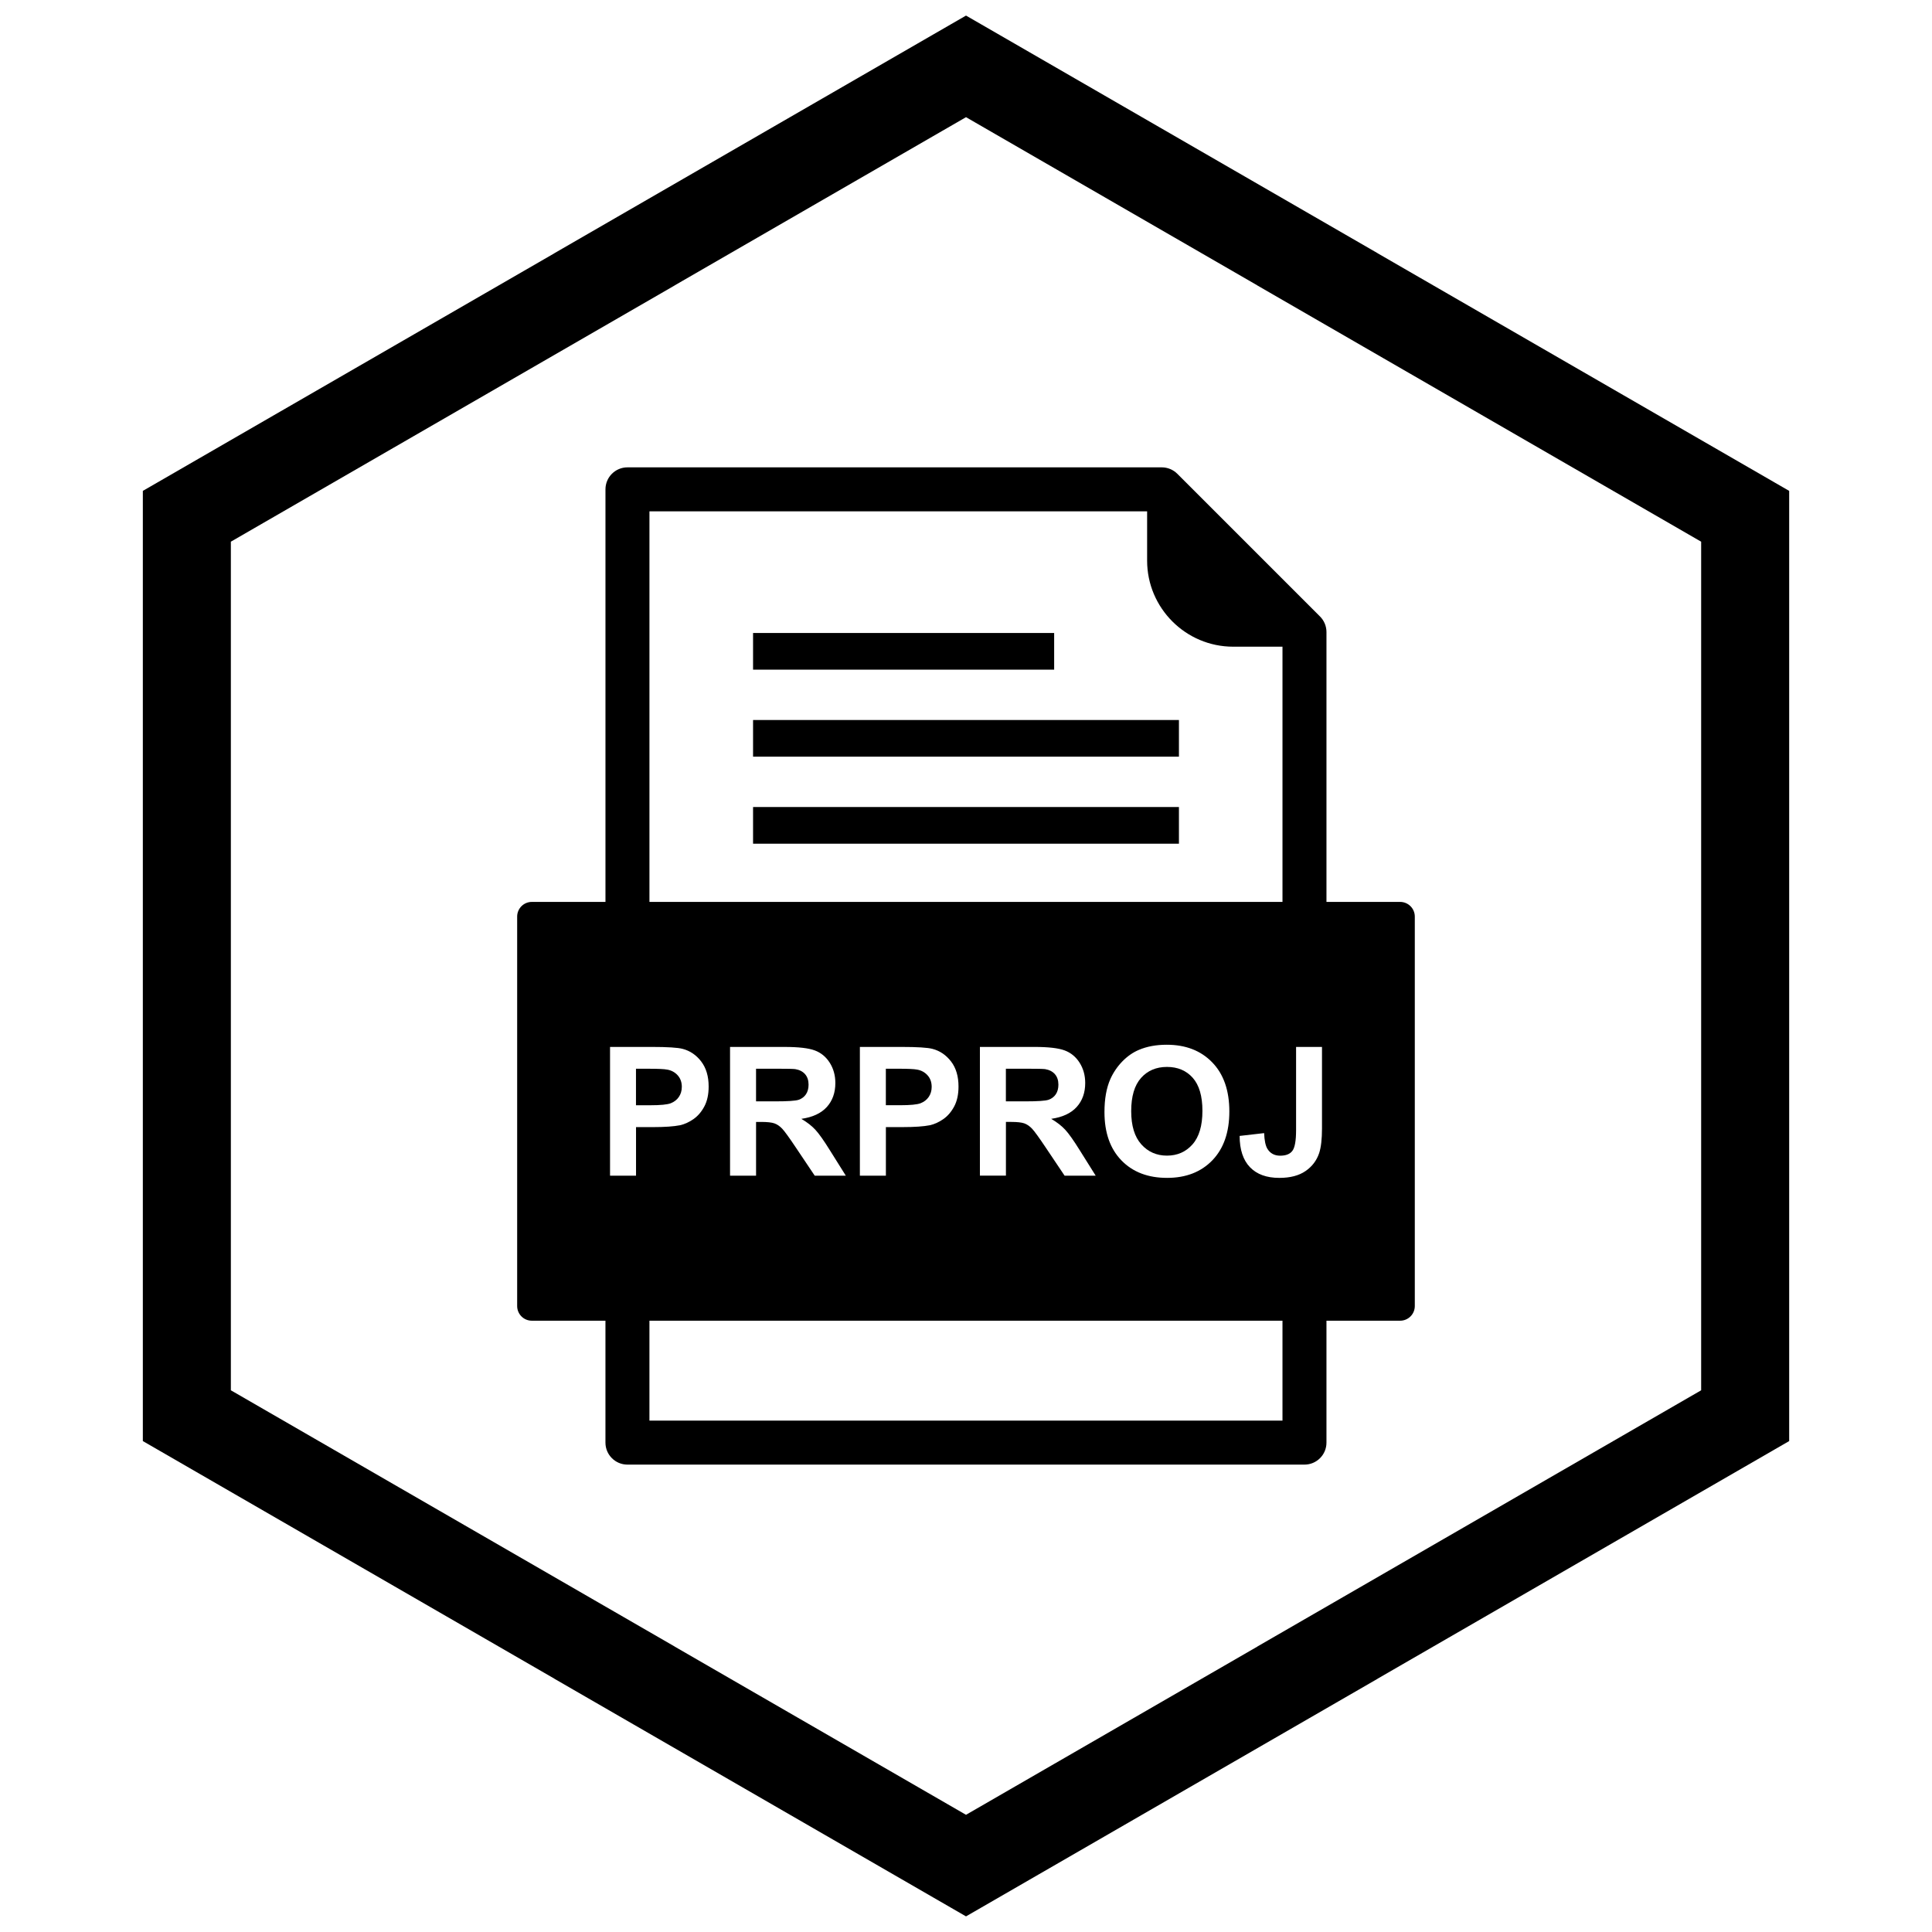 <?xml version="1.0" encoding="UTF-8"?>
<!-- Uploaded to: ICON Repo, www.svgrepo.com, Generator: ICON Repo Mixer Tools -->
<svg width="800px" height="800px" version="1.1" viewBox="144 144 512 512" xmlns="http://www.w3.org/2000/svg">
 <defs>
  <clipPath id="a">
   <path d="m181 148.09h438v503.81h-438z"/>
  </clipPath>
 </defs>
 <path d="m448 279.51h-131.89v107.39c0 3.219-2.609 5.828-5.828 5.828s-5.828-2.609-5.828-5.828v-113.22c0-3.219 2.609-5.828 5.828-5.828h141.6c1.559 0 3.039 0.625 4.137 1.723l37.801 37.801c1.094 1.094 1.707 2.574 1.707 4.121v75.402c0 3.219-2.609 5.828-5.828 5.828s-5.828-2.609-5.828-5.828v-71.52h-13.078c-6.273 0-11.973-2.562-16.102-6.691-4.129-4.129-6.691-9.828-6.691-16.102v-13.078zm-131.89 240.97h167.76v-30.375c0-3.219 2.609-5.828 5.828-5.828s5.828 2.609 5.828 5.828v36.203c0 3.219-2.609 5.828-5.828 5.828h-179.42c-3.219 0-5.828-2.609-5.828-5.828v-36.203c0-3.219 2.609-5.828 5.828-5.828s5.828 2.609 5.828 5.828v30.375z" fill-rule="evenodd"/>
 <path d="m343.57 334.81h112.86v9.715h-112.86z" fill-rule="evenodd"/>
 <path d="m343.57 357.87h112.86v9.719h-112.86z" fill-rule="evenodd"/>
 <path d="m343.57 311.75h79.793v9.715h-79.793z" fill-rule="evenodd"/>
 <path d="m337.47 421.45h14.504c3.644 0 6.293 0.309 7.945 0.922 1.652 0.613 2.981 1.699 3.973 3.266 0.992 1.574 1.484 3.359 1.484 5.379 0 2.559-0.754 4.68-2.258 6.348-1.5 1.66-3.758 2.715-6.754 3.144 1.492 0.875 2.727 1.828 3.695 2.867 0.969 1.039 2.273 2.883 3.918 5.535l4.172 6.656h-8.238l-4.981-7.426c-1.773-2.652-2.981-4.32-3.629-5.012-0.652-0.691-1.344-1.16-2.074-1.422-0.73-0.254-1.883-0.383-3.473-0.383h-1.391v14.242h-6.894v-34.121zm-7.648 3.852c1.32 1.715 1.977 3.934 1.977 6.641 0 2.098-0.383 3.859-1.145 5.281-0.762 1.43-1.723 2.551-2.898 3.367-1.168 0.809-2.359 1.352-3.566 1.613-1.645 0.324-4.027 0.492-7.148 0.492h-4.488v12.871h-6.887v-34.121h11.051c4.188 0 6.918 0.176 8.191 0.516 1.953 0.508 3.598 1.621 4.918 3.336zm42.055 30.266v-34.121h11.051c4.188 0 6.918 0.176 8.191 0.516 1.953 0.508 3.598 1.621 4.918 3.336 1.32 1.715 1.977 3.934 1.977 6.641 0 2.098-0.383 3.859-1.145 5.281-0.762 1.43-1.723 2.551-2.898 3.367-1.168 0.809-2.359 1.352-3.566 1.613-1.645 0.324-4.027 0.492-7.148 0.492h-4.488v12.871h-6.887zm31.809 0v-34.121h14.504c3.644 0 6.293 0.309 7.945 0.922 1.652 0.613 2.981 1.699 3.973 3.266 0.992 1.574 1.484 3.359 1.484 5.379 0 2.559-0.754 4.68-2.258 6.348-1.5 1.66-3.758 2.715-6.754 3.144 1.492 0.875 2.727 1.828 3.695 2.867 0.969 1.039 2.273 2.883 3.918 5.535l4.172 6.656h-8.238l-4.981-7.426c-1.773-2.652-2.981-4.32-3.629-5.012-0.652-0.691-1.344-1.16-2.074-1.422-0.73-0.254-1.883-0.383-3.473-0.383h-1.391v14.242h-6.894zm33.008-16.848c0-3.481 0.516-6.394 1.559-8.754 0.777-1.73 1.836-3.297 3.176-4.68 1.344-1.375 2.812-2.398 4.41-3.066 2.129-0.906 4.574-1.352 7.356-1.352 5.027 0 9.047 1.559 12.066 4.68 3.019 3.113 4.527 7.453 4.527 13.004 0 5.512-1.5 9.82-4.496 12.934-2.996 3.106-7 4.664-12.004 4.664-5.078 0-9.113-1.551-12.105-4.641-2.996-3.098-4.488-7.363-4.488-12.789zm50.777-17.27h6.871v21.602c0 2.82-0.254 4.996-0.746 6.516-0.668 1.984-1.875 3.582-3.629 4.781-1.754 1.207-4.066 1.805-6.934 1.805-3.367 0-5.957-0.938-7.777-2.828-1.812-1.883-2.734-4.648-2.742-8.293l6.492-0.746c0.078 1.953 0.367 3.336 0.859 4.148 0.746 1.223 1.883 1.836 3.398 1.836 1.535 0 2.621-0.438 3.258-1.32 0.637-0.875 0.953-2.691 0.953-5.457v-22.035zm-171.35 72.551h198.93c2.144 0 3.887-1.738 3.887-3.887v-103.21c0-2.144-1.738-3.887-3.887-3.887h-230.11c-2.144 0-3.887 1.738-3.887 3.887v103.21c0 2.144 1.738 3.887 3.887 3.887z" fill-rule="evenodd"/>
 <path d="m324.69 432.04c0-1.238-0.367-2.266-1.098-3.074-0.723-0.801-1.652-1.312-2.766-1.508-0.824-0.16-2.477-0.23-4.957-0.23h-3.328v9.676h3.766c2.719 0 4.535-0.176 5.449-0.531 0.914-0.359 1.629-0.914 2.152-1.676 0.516-0.762 0.777-1.645 0.777-2.652z" fill-rule="evenodd"/>
 <path d="m344.36 427.22v8.652h5.094c3.305 0 5.371-0.137 6.195-0.414 0.816-0.277 1.461-0.762 1.93-1.445 0.461-0.684 0.699-1.531 0.699-2.559 0-1.152-0.309-2.074-0.922-2.781s-1.477-1.152-2.598-1.344c-0.555-0.07-2.231-0.109-5.027-0.109z" fill-rule="evenodd"/>
 <path d="m378.76 427.22v9.676h3.766c2.719 0 4.535-0.176 5.449-0.531 0.914-0.359 1.629-0.914 2.152-1.676 0.516-0.762 0.777-1.645 0.777-2.652 0-1.238-0.367-2.266-1.098-3.074-0.723-0.801-1.652-1.312-2.766-1.508-0.828-0.16-2.477-0.23-4.957-0.23h-3.328z" fill-rule="evenodd"/>
 <path d="m410.57 427.22v8.652h5.094c3.305 0 5.371-0.137 6.195-0.414 0.816-0.277 1.461-0.762 1.93-1.445 0.461-0.684 0.699-1.531 0.699-2.559 0-1.152-0.309-2.074-0.922-2.781-0.613-0.707-1.477-1.152-2.598-1.344-0.555-0.07-2.231-0.109-5.027-0.109z" fill-rule="evenodd"/>
 <path d="m443.78 438.48c0 3.859 0.898 6.793 2.676 8.785 1.789 1.992 4.051 2.988 6.801 2.988 2.742 0 4.996-0.984 6.762-2.973 1.754-1.977 2.637-4.941 2.637-8.898 0-3.91-0.859-6.824-2.566-8.754-1.715-1.922-3.996-2.883-6.832-2.883-2.844 0-5.133 0.977-6.871 2.922-1.73 1.945-2.606 4.879-2.606 8.809z" fill-rule="evenodd"/>
 <g clip-path="url(#a)">
  <path d="m403.89 150.37 105.19 60.73-0.008 0.012 105.16 60.715 3.918 2.262v251.81l-3.918 2.262-105.16 60.715 0.008 0.012-105.19 60.73-3.887 2.242-3.887-2.242-105.19-60.73 0.008-0.012-105.16-60.715-3.918-2.262v-251.81l3.918-2.262 105.16-60.715-0.008-0.012 105.19-60.73 3.887-2.242zm-3.887 24.684-77.18 44.559 0.008 0.012-117.65 67.926v224.89l117.65 67.926-0.008 0.012 77.18 44.562 77.18-44.559-0.008-0.012 117.65-67.926v-224.89l-117.65-67.926 0.008-0.012z"/>
 </g>
</svg>